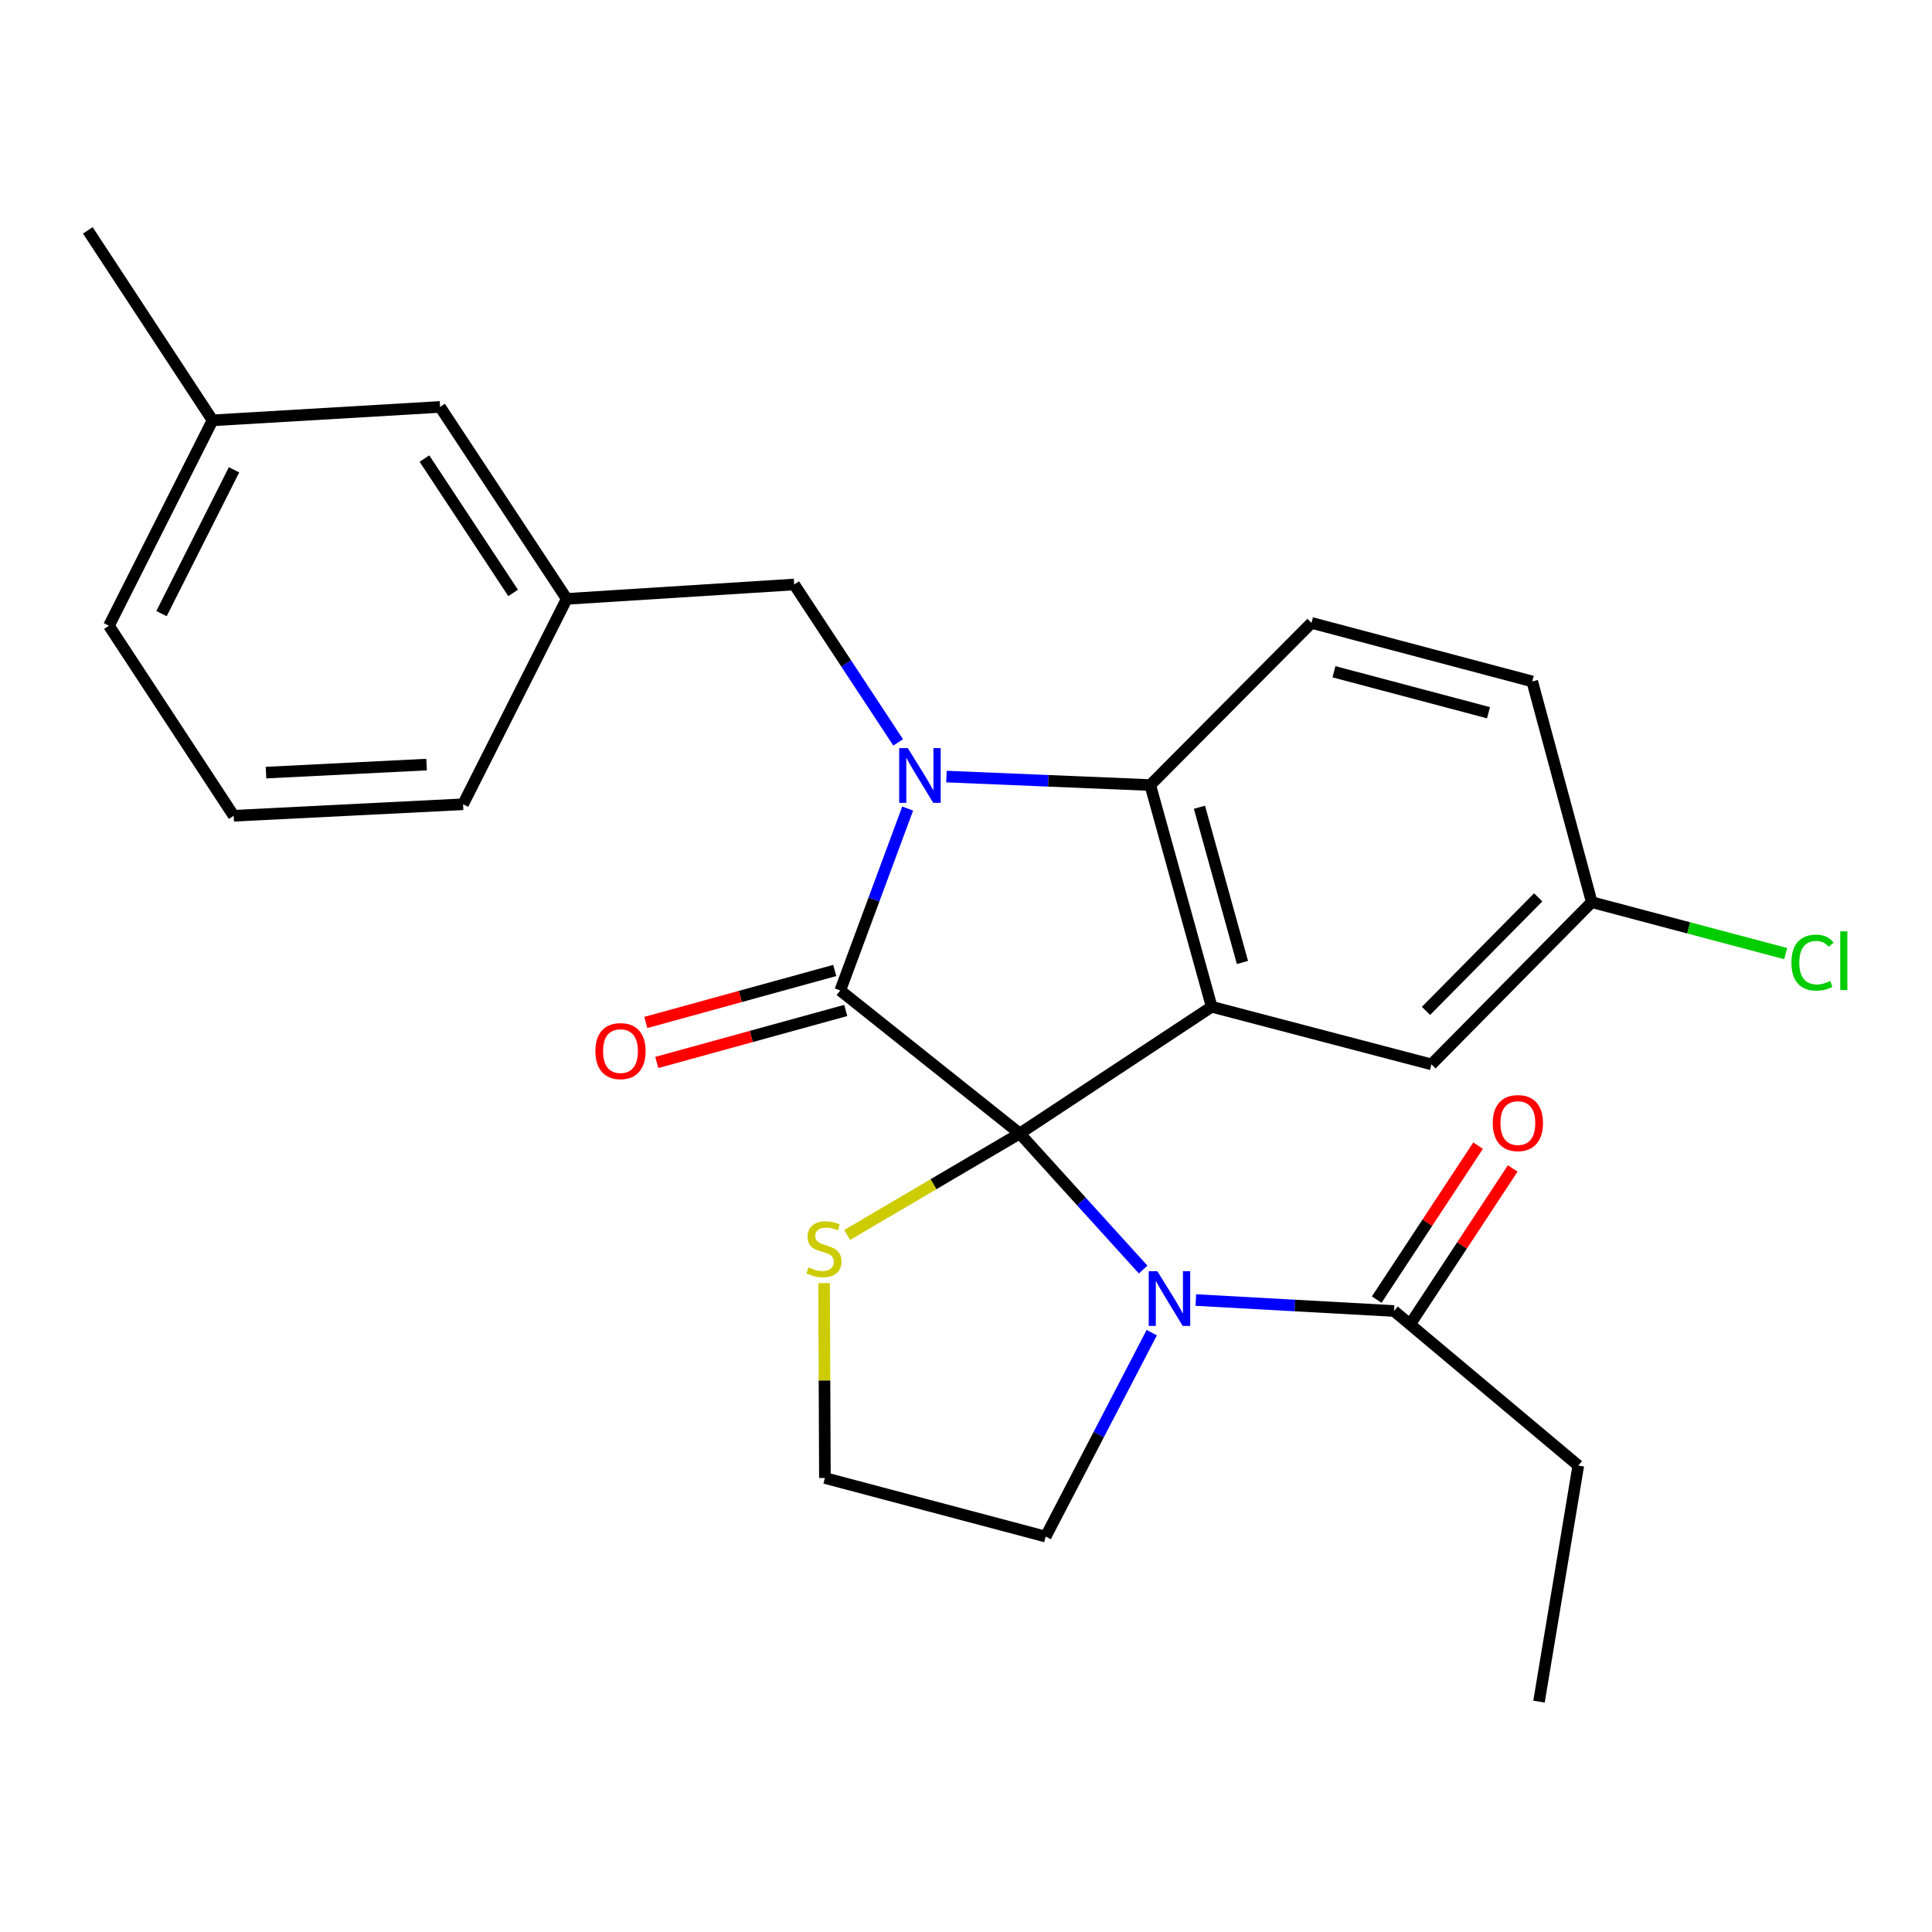 <?xml version='1.0' encoding='iso-8859-1'?>
<svg version='1.1' baseProfile='full'
              xmlns='http://www.w3.org/2000/svg'
                      xmlns:rdkit='http://www.rdkit.org/xml'
                      xmlns:xlink='http://www.w3.org/1999/xlink'
                  xml:space='preserve'
width='1000px' height='1000px' viewBox='0 0 1000 1000'>
<!-- END OF HEADER -->
<rect style='opacity:1.0;fill:#FFFFFF;stroke:none' width='1000' height='1000' x='0' y='0'> </rect>
<path class='bond-0' d='M 527.815,586.692 L 434.911,512.664' style='fill:none;fill-rule:evenodd;stroke:#000000;stroke-width:6px;stroke-linecap:butt;stroke-linejoin:miter;stroke-opacity:1' />
<path class='bond-2' d='M 527.815,586.692 L 627.17,521.106' style='fill:none;fill-rule:evenodd;stroke:#000000;stroke-width:6px;stroke-linecap:butt;stroke-linejoin:miter;stroke-opacity:1' />
<path class='bond-3' d='M 527.815,586.692 L 559.752,621.906' style='fill:none;fill-rule:evenodd;stroke:#000000;stroke-width:6px;stroke-linecap:butt;stroke-linejoin:miter;stroke-opacity:1' />
<path class='bond-3' d='M 559.752,621.906 L 591.688,657.121' style='fill:none;fill-rule:evenodd;stroke:#0000FF;stroke-width:6px;stroke-linecap:butt;stroke-linejoin:miter;stroke-opacity:1' />
<path class='bond-6' d='M 527.815,586.692 L 483.151,612.957' style='fill:none;fill-rule:evenodd;stroke:#000000;stroke-width:6px;stroke-linecap:butt;stroke-linejoin:miter;stroke-opacity:1' />
<path class='bond-6' d='M 483.151,612.957 L 438.487,639.222' style='fill:none;fill-rule:evenodd;stroke:#CCCC00;stroke-width:6px;stroke-linecap:butt;stroke-linejoin:miter;stroke-opacity:1' />
<path class='bond-1' d='M 434.911,512.664 L 452.36,465.587' style='fill:none;fill-rule:evenodd;stroke:#000000;stroke-width:6px;stroke-linecap:butt;stroke-linejoin:miter;stroke-opacity:1' />
<path class='bond-1' d='M 452.36,465.587 L 469.809,418.511' style='fill:none;fill-rule:evenodd;stroke:#0000FF;stroke-width:6px;stroke-linecap:butt;stroke-linejoin:miter;stroke-opacity:1' />
<path class='bond-10' d='M 432.063,502.316 L 383.164,515.773' style='fill:none;fill-rule:evenodd;stroke:#000000;stroke-width:6px;stroke-linecap:butt;stroke-linejoin:miter;stroke-opacity:1' />
<path class='bond-10' d='M 383.164,515.773 L 334.264,529.229' style='fill:none;fill-rule:evenodd;stroke:#FF0000;stroke-width:6px;stroke-linecap:butt;stroke-linejoin:miter;stroke-opacity:1' />
<path class='bond-10' d='M 437.758,523.011 L 388.859,536.468' style='fill:none;fill-rule:evenodd;stroke:#000000;stroke-width:6px;stroke-linecap:butt;stroke-linejoin:miter;stroke-opacity:1' />
<path class='bond-10' d='M 388.859,536.468 L 339.959,549.924' style='fill:none;fill-rule:evenodd;stroke:#FF0000;stroke-width:6px;stroke-linecap:butt;stroke-linejoin:miter;stroke-opacity:1' />
<path class='bond-7' d='M 464.887,384.265 L 437.98,343.397' style='fill:none;fill-rule:evenodd;stroke:#0000FF;stroke-width:6px;stroke-linecap:butt;stroke-linejoin:miter;stroke-opacity:1' />
<path class='bond-7' d='M 437.98,343.397 L 411.073,302.529' style='fill:none;fill-rule:evenodd;stroke:#000000;stroke-width:6px;stroke-linecap:butt;stroke-linejoin:miter;stroke-opacity:1' />
<path class='bond-27' d='M 489.881,401.955 L 542.63,404.15' style='fill:none;fill-rule:evenodd;stroke:#0000FF;stroke-width:6px;stroke-linecap:butt;stroke-linejoin:miter;stroke-opacity:1' />
<path class='bond-27' d='M 542.63,404.15 L 595.379,406.345' style='fill:none;fill-rule:evenodd;stroke:#000000;stroke-width:6px;stroke-linecap:butt;stroke-linejoin:miter;stroke-opacity:1' />
<path class='bond-4' d='M 627.17,521.106 L 595.379,406.345' style='fill:none;fill-rule:evenodd;stroke:#000000;stroke-width:6px;stroke-linecap:butt;stroke-linejoin:miter;stroke-opacity:1' />
<path class='bond-4' d='M 643.087,498.162 L 620.833,417.829' style='fill:none;fill-rule:evenodd;stroke:#000000;stroke-width:6px;stroke-linecap:butt;stroke-linejoin:miter;stroke-opacity:1' />
<path class='bond-8' d='M 627.17,521.106 L 740.919,550.918' style='fill:none;fill-rule:evenodd;stroke:#000000;stroke-width:6px;stroke-linecap:butt;stroke-linejoin:miter;stroke-opacity:1' />
<path class='bond-5' d='M 618.963,672.898 L 670.258,675.734' style='fill:none;fill-rule:evenodd;stroke:#0000FF;stroke-width:6px;stroke-linecap:butt;stroke-linejoin:miter;stroke-opacity:1' />
<path class='bond-5' d='M 670.258,675.734 L 721.553,678.57' style='fill:none;fill-rule:evenodd;stroke:#000000;stroke-width:6px;stroke-linecap:butt;stroke-linejoin:miter;stroke-opacity:1' />
<path class='bond-13' d='M 596.143,689.774 L 568.692,742.555' style='fill:none;fill-rule:evenodd;stroke:#0000FF;stroke-width:6px;stroke-linecap:butt;stroke-linejoin:miter;stroke-opacity:1' />
<path class='bond-13' d='M 568.692,742.555 L 541.242,795.335' style='fill:none;fill-rule:evenodd;stroke:#000000;stroke-width:6px;stroke-linecap:butt;stroke-linejoin:miter;stroke-opacity:1' />
<path class='bond-9' d='M 595.379,406.345 L 678.827,322.408' style='fill:none;fill-rule:evenodd;stroke:#000000;stroke-width:6px;stroke-linecap:butt;stroke-linejoin:miter;stroke-opacity:1' />
<path class='bond-11' d='M 730.517,684.472 L 756.746,644.633' style='fill:none;fill-rule:evenodd;stroke:#000000;stroke-width:6px;stroke-linecap:butt;stroke-linejoin:miter;stroke-opacity:1' />
<path class='bond-11' d='M 756.746,644.633 L 782.975,604.794' style='fill:none;fill-rule:evenodd;stroke:#FF0000;stroke-width:6px;stroke-linecap:butt;stroke-linejoin:miter;stroke-opacity:1' />
<path class='bond-11' d='M 712.589,672.669 L 738.818,632.83' style='fill:none;fill-rule:evenodd;stroke:#000000;stroke-width:6px;stroke-linecap:butt;stroke-linejoin:miter;stroke-opacity:1' />
<path class='bond-11' d='M 738.818,632.83 L 765.048,592.991' style='fill:none;fill-rule:evenodd;stroke:#FF0000;stroke-width:6px;stroke-linecap:butt;stroke-linejoin:miter;stroke-opacity:1' />
<path class='bond-20' d='M 721.553,678.57 L 816.926,758.572' style='fill:none;fill-rule:evenodd;stroke:#000000;stroke-width:6px;stroke-linecap:butt;stroke-linejoin:miter;stroke-opacity:1' />
<path class='bond-17' d='M 426.543,664.139 L 426.756,714.575' style='fill:none;fill-rule:evenodd;stroke:#CCCC00;stroke-width:6px;stroke-linecap:butt;stroke-linejoin:miter;stroke-opacity:1' />
<path class='bond-17' d='M 426.756,714.575 L 426.969,765.011' style='fill:none;fill-rule:evenodd;stroke:#000000;stroke-width:6px;stroke-linecap:butt;stroke-linejoin:miter;stroke-opacity:1' />
<path class='bond-12' d='M 411.073,302.529 L 293.342,309.982' style='fill:none;fill-rule:evenodd;stroke:#000000;stroke-width:6px;stroke-linecap:butt;stroke-linejoin:miter;stroke-opacity:1' />
<path class='bond-14' d='M 740.919,550.918 L 823.878,466.957' style='fill:none;fill-rule:evenodd;stroke:#000000;stroke-width:6px;stroke-linecap:butt;stroke-linejoin:miter;stroke-opacity:1' />
<path class='bond-14' d='M 738.094,523.238 L 796.166,464.465' style='fill:none;fill-rule:evenodd;stroke:#000000;stroke-width:6px;stroke-linecap:butt;stroke-linejoin:miter;stroke-opacity:1' />
<path class='bond-15' d='M 678.827,322.408 L 793.088,352.708' style='fill:none;fill-rule:evenodd;stroke:#000000;stroke-width:6px;stroke-linecap:butt;stroke-linejoin:miter;stroke-opacity:1' />
<path class='bond-15' d='M 690.465,347.7 L 770.447,368.91' style='fill:none;fill-rule:evenodd;stroke:#000000;stroke-width:6px;stroke-linecap:butt;stroke-linejoin:miter;stroke-opacity:1' />
<path class='bond-16' d='M 293.342,309.982 L 227.769,210.627' style='fill:none;fill-rule:evenodd;stroke:#000000;stroke-width:6px;stroke-linecap:butt;stroke-linejoin:miter;stroke-opacity:1' />
<path class='bond-16' d='M 265.592,306.902 L 219.691,237.353' style='fill:none;fill-rule:evenodd;stroke:#000000;stroke-width:6px;stroke-linecap:butt;stroke-linejoin:miter;stroke-opacity:1' />
<path class='bond-22' d='M 293.342,309.982 L 239.682,416.29' style='fill:none;fill-rule:evenodd;stroke:#000000;stroke-width:6px;stroke-linecap:butt;stroke-linejoin:miter;stroke-opacity:1' />
<path class='bond-26' d='M 541.242,795.335 L 426.969,765.011' style='fill:none;fill-rule:evenodd;stroke:#000000;stroke-width:6px;stroke-linecap:butt;stroke-linejoin:miter;stroke-opacity:1' />
<path class='bond-18' d='M 823.878,466.957 L 874.076,480.268' style='fill:none;fill-rule:evenodd;stroke:#000000;stroke-width:6px;stroke-linecap:butt;stroke-linejoin:miter;stroke-opacity:1' />
<path class='bond-18' d='M 874.076,480.268 L 924.275,493.578' style='fill:none;fill-rule:evenodd;stroke:#00CC00;stroke-width:6px;stroke-linecap:butt;stroke-linejoin:miter;stroke-opacity:1' />
<path class='bond-28' d='M 823.878,466.957 L 793.088,352.708' style='fill:none;fill-rule:evenodd;stroke:#000000;stroke-width:6px;stroke-linecap:butt;stroke-linejoin:miter;stroke-opacity:1' />
<path class='bond-19' d='M 227.769,210.627 L 110.014,217.567' style='fill:none;fill-rule:evenodd;stroke:#000000;stroke-width:6px;stroke-linecap:butt;stroke-linejoin:miter;stroke-opacity:1' />
<path class='bond-24' d='M 110.014,217.567 L 45.455,119.237' style='fill:none;fill-rule:evenodd;stroke:#000000;stroke-width:6px;stroke-linecap:butt;stroke-linejoin:miter;stroke-opacity:1' />
<path class='bond-29' d='M 110.014,217.567 L 56.389,323.886' style='fill:none;fill-rule:evenodd;stroke:#000000;stroke-width:6px;stroke-linecap:butt;stroke-linejoin:miter;stroke-opacity:1' />
<path class='bond-29' d='M 121.135,243.181 L 83.598,317.604' style='fill:none;fill-rule:evenodd;stroke:#000000;stroke-width:6px;stroke-linecap:butt;stroke-linejoin:miter;stroke-opacity:1' />
<path class='bond-25' d='M 816.926,758.572 L 796.582,880.763' style='fill:none;fill-rule:evenodd;stroke:#000000;stroke-width:6px;stroke-linecap:butt;stroke-linejoin:miter;stroke-opacity:1' />
<path class='bond-21' d='M 120.949,422.24 L 239.682,416.29' style='fill:none;fill-rule:evenodd;stroke:#000000;stroke-width:6px;stroke-linecap:butt;stroke-linejoin:miter;stroke-opacity:1' />
<path class='bond-21' d='M 137.684,399.91 L 220.797,395.745' style='fill:none;fill-rule:evenodd;stroke:#000000;stroke-width:6px;stroke-linecap:butt;stroke-linejoin:miter;stroke-opacity:1' />
<path class='bond-23' d='M 120.949,422.24 L 56.389,323.886' style='fill:none;fill-rule:evenodd;stroke:#000000;stroke-width:6px;stroke-linecap:butt;stroke-linejoin:miter;stroke-opacity:1' />
<path  class='atom-2' d='M 469.898 387.224
L 479.178 402.224
Q 480.098 403.704, 481.578 406.384
Q 483.058 409.064, 483.138 409.224
L 483.138 387.224
L 486.898 387.224
L 486.898 415.544
L 483.018 415.544
L 473.058 399.144
Q 471.898 397.224, 470.658 395.024
Q 469.458 392.824, 469.098 392.144
L 469.098 415.544
L 465.418 415.544
L 465.418 387.224
L 469.898 387.224
' fill='#0000FF'/>
<path  class='atom-4' d='M 599.052 657.983
L 608.332 672.983
Q 609.252 674.463, 610.732 677.143
Q 612.212 679.823, 612.292 679.983
L 612.292 657.983
L 616.052 657.983
L 616.052 686.303
L 612.172 686.303
L 602.212 669.903
Q 601.052 667.983, 599.812 665.783
Q 598.612 663.583, 598.252 662.903
L 598.252 686.303
L 594.572 686.303
L 594.572 657.983
L 599.052 657.983
' fill='#0000FF'/>
<path  class='atom-7' d='M 418.468 656.01
Q 418.788 656.13, 420.108 656.69
Q 421.428 657.25, 422.868 657.61
Q 424.348 657.93, 425.788 657.93
Q 428.468 657.93, 430.028 656.65
Q 431.588 655.33, 431.588 653.05
Q 431.588 651.49, 430.788 650.53
Q 430.028 649.57, 428.828 649.05
Q 427.628 648.53, 425.628 647.93
Q 423.108 647.17, 421.588 646.45
Q 420.108 645.73, 419.028 644.21
Q 417.988 642.69, 417.988 640.13
Q 417.988 636.57, 420.388 634.37
Q 422.828 632.17, 427.628 632.17
Q 430.908 632.17, 434.628 633.73
L 433.708 636.81
Q 430.308 635.41, 427.748 635.41
Q 424.988 635.41, 423.468 636.57
Q 421.948 637.69, 421.988 639.65
Q 421.988 641.17, 422.748 642.09
Q 423.548 643.01, 424.668 643.53
Q 425.828 644.05, 427.748 644.65
Q 430.308 645.45, 431.828 646.25
Q 433.348 647.05, 434.428 648.69
Q 435.548 650.29, 435.548 653.05
Q 435.548 656.97, 432.908 659.09
Q 430.308 661.17, 425.948 661.17
Q 423.428 661.17, 421.508 660.61
Q 419.628 660.09, 417.388 659.17
L 418.468 656.01
' fill='#CCCC00'/>
<path  class='atom-11' d='M 308.162 544.046
Q 308.162 537.246, 311.522 533.446
Q 314.882 529.646, 321.162 529.646
Q 327.442 529.646, 330.802 533.446
Q 334.162 537.246, 334.162 544.046
Q 334.162 550.926, 330.762 554.846
Q 327.362 558.726, 321.162 558.726
Q 314.922 558.726, 311.522 554.846
Q 308.162 550.966, 308.162 544.046
M 321.162 555.526
Q 325.482 555.526, 327.802 552.646
Q 330.162 549.726, 330.162 544.046
Q 330.162 538.486, 327.802 535.686
Q 325.482 532.846, 321.162 532.846
Q 316.842 532.846, 314.482 535.646
Q 312.162 538.446, 312.162 544.046
Q 312.162 549.766, 314.482 552.646
Q 316.842 555.526, 321.162 555.526
' fill='#FF0000'/>
<path  class='atom-12' d='M 772.648 581.298
Q 772.648 574.498, 776.008 570.698
Q 779.368 566.898, 785.648 566.898
Q 791.928 566.898, 795.288 570.698
Q 798.648 574.498, 798.648 581.298
Q 798.648 588.178, 795.248 592.098
Q 791.848 595.978, 785.648 595.978
Q 779.408 595.978, 776.008 592.098
Q 772.648 588.218, 772.648 581.298
M 785.648 592.778
Q 789.968 592.778, 792.288 589.898
Q 794.648 586.978, 794.648 581.298
Q 794.648 575.738, 792.288 572.938
Q 789.968 570.098, 785.648 570.098
Q 781.328 570.098, 778.968 572.898
Q 776.648 575.698, 776.648 581.298
Q 776.648 587.018, 778.968 589.898
Q 781.328 592.778, 785.648 592.778
' fill='#FF0000'/>
<path  class='atom-19' d='M 927.231 498.237
Q 927.231 491.197, 930.511 487.517
Q 933.831 483.797, 940.111 483.797
Q 945.951 483.797, 949.071 487.917
L 946.431 490.077
Q 944.151 487.077, 940.111 487.077
Q 935.831 487.077, 933.551 489.957
Q 931.311 492.797, 931.311 498.237
Q 931.311 503.837, 933.631 506.717
Q 935.991 509.597, 940.551 509.597
Q 943.671 509.597, 947.311 507.717
L 948.431 510.717
Q 946.951 511.677, 944.711 512.237
Q 942.471 512.797, 939.991 512.797
Q 933.831 512.797, 930.511 509.037
Q 927.231 505.277, 927.231 498.237
' fill='#00CC00'/>
<path  class='atom-19' d='M 952.511 482.077
L 956.191 482.077
L 956.191 512.437
L 952.511 512.437
L 952.511 482.077
' fill='#00CC00'/>
</svg>
